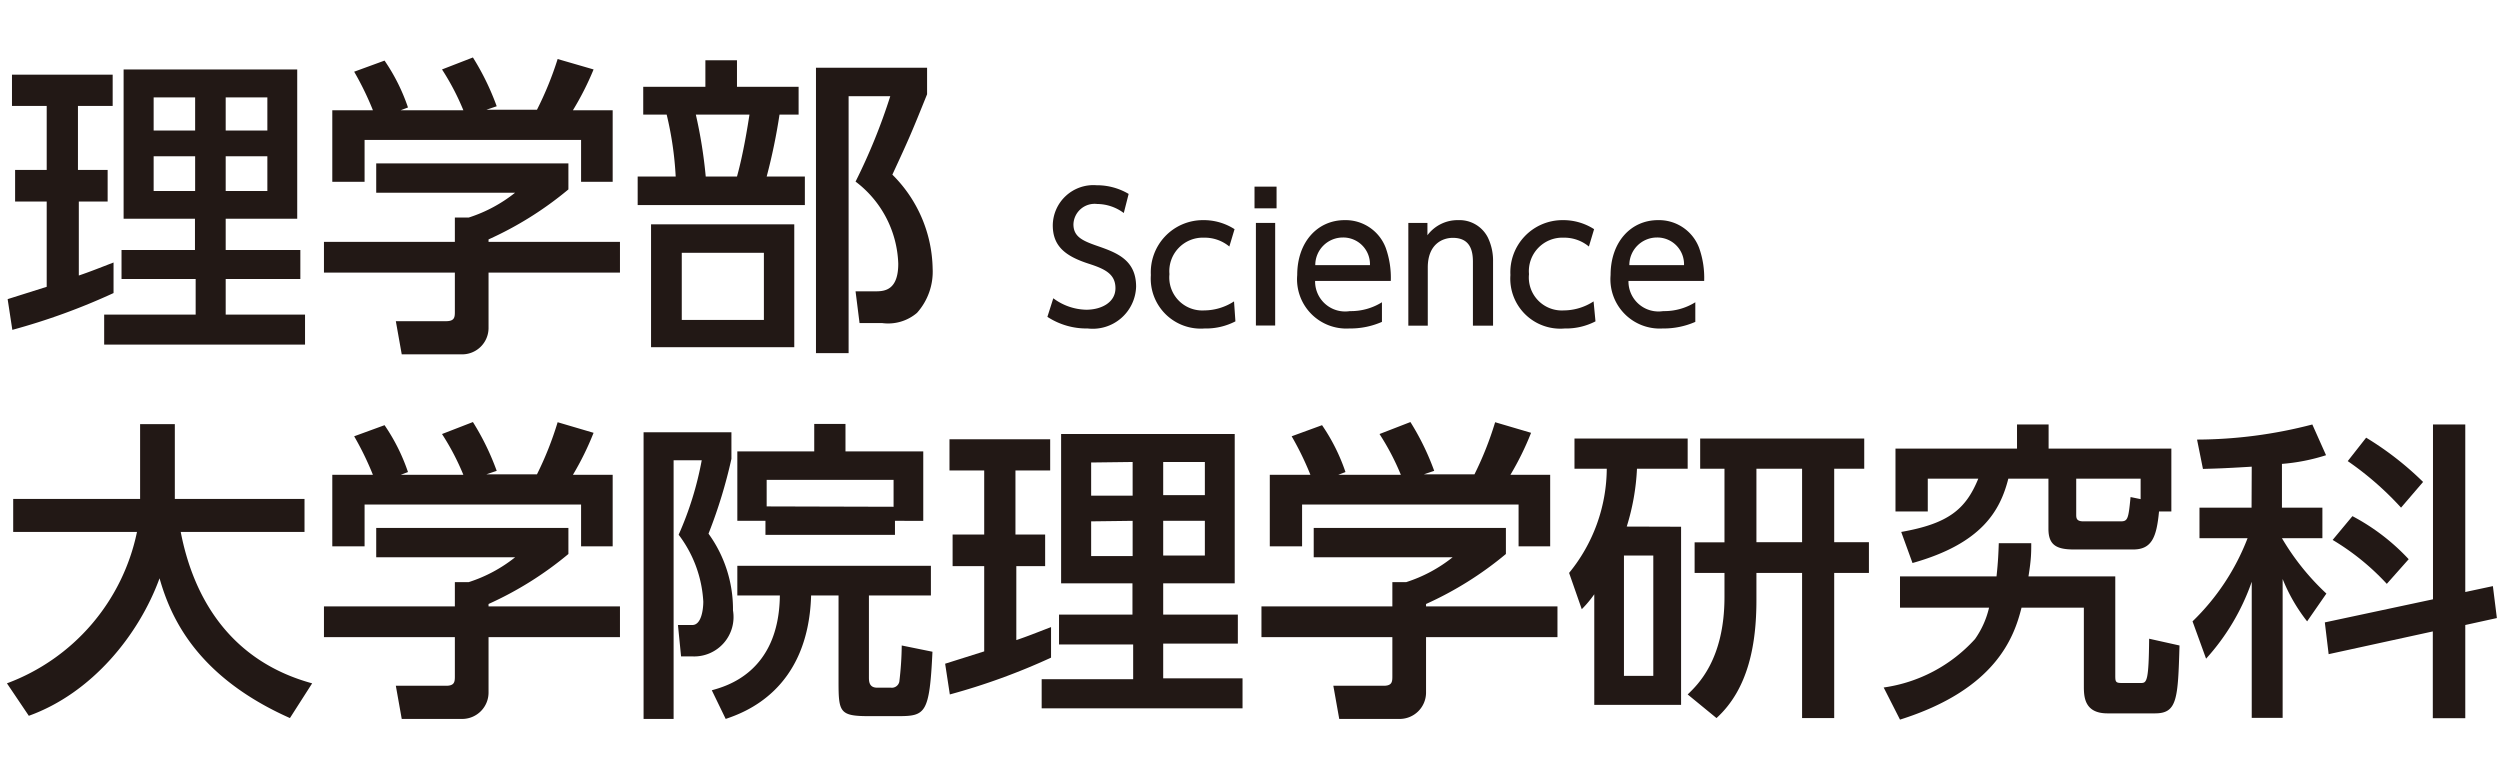 <svg id="アウトライン後" xmlns="http://www.w3.org/2000/svg" viewBox="0 0 144 44"><defs><style>.cls-1{fill:#221815;}</style></defs><path class="cls-1" d="M.44,17.23l2.25-.71V11.61H.87V9.79H2.69V6.1h-2V4.3h5.8V6.1h-2V9.79H6.2v1.82H4.54v4.26c.62-.21,1.12-.41,2-.75v1.76A37.18,37.18,0,0,1,.71,19ZM7.12,4h10V12.6H13v1.8h4.3v1.67H13v2.05h4.57v1.73H6V18.12h5.27V16.07H7V14.4h4.23V12.6H7.12ZM8.85,5.61V7.52h2.39V5.61ZM8.85,9v2h2.39V9ZM13,5.61V7.52H15.4V5.61ZM13,9v2H15.4V9Z"/><path class="cls-1" d="M32.74,9.41v1.5a20,20,0,0,1-4.6,2.88v.14h7.57V15.7H28.14v3.22a1.52,1.52,0,0,1-1.47,1.49H23.14L22.8,18.5h2.9c.5,0,.5-.25.5-.57V15.7H18.66V13.93H26.2v-1.4H27a8.38,8.38,0,0,0,2.67-1.43h-8V9.41ZM21.48,6.35A17.23,17.23,0,0,0,20.4,4.13l1.75-.64a11,11,0,0,1,1.35,2.7l-.42.16h3.61A14.23,14.23,0,0,0,25.46,4l1.78-.69a14.72,14.72,0,0,1,1.37,2.81l-.59.2h2.91A19.15,19.15,0,0,0,32.12,3.4L34.19,4A16.62,16.62,0,0,1,33,6.35h2.29v4.12H33.47V8.06H21v2.41H19.14V6.35Z"/><path class="cls-1" d="M40.63,5V3.47h1.82V5H46V6.6H44.9a33.41,33.41,0,0,1-.74,3.57h2.2v1.64H36.73V10.17h2.19A19.45,19.45,0,0,0,38.4,6.6H37.05V5ZM45.75,20H37.5V12.92h8.25ZM44,14.56H39.27v3.87H44Zm-1.55-4.39c.38-1.37.63-3,.72-3.57H40.08a27.24,27.24,0,0,1,.57,3.57ZM47,20.34V3.9H53.4V5.43c-.9,2.23-1,2.47-2,4.63a7.8,7.8,0,0,1,2.32,5.4,3.56,3.56,0,0,1-.9,2.56,2.56,2.56,0,0,1-2,.59H49.51l-.23-1.83h1.17c.52,0,1.29-.08,1.29-1.59a6.17,6.17,0,0,0-2.46-4.73,33.87,33.87,0,0,0,2-4.92h-2.4v14.8Z"/><path class="cls-1" d="M64.73,12.27a2.59,2.59,0,0,0-1.53-.52,1.22,1.22,0,0,0-1.37,1.17c0,.7.5.94,1.33,1.23,1.12.39,2.28.79,2.28,2.36a2.5,2.5,0,0,1-2.79,2.41,4.11,4.11,0,0,1-2.32-.67l.34-1.07a3.26,3.26,0,0,0,1.9.66c.87,0,1.68-.42,1.68-1.24s-.61-1.11-1.54-1.41c-1.33-.43-2.07-1-2.07-2.21a2.34,2.34,0,0,1,2.52-2.31,3.58,3.58,0,0,1,1.85.5Z"/><path class="cls-1" d="M71.16,18.51a3.67,3.67,0,0,1-1.77.41,2.88,2.88,0,0,1-3.1-3.08,3,3,0,0,1,3-3.16,3.28,3.28,0,0,1,1.82.52l-.3,1a2.22,2.22,0,0,0-1.45-.51,1.93,1.93,0,0,0-2,2.1,1.9,1.9,0,0,0,2,2.09,3.18,3.18,0,0,0,1.72-.52Z"/><path class="cls-1" d="M73.53,12H72.26V10.75h1.27Zm-.08,6.75H72.34V12.84h1.11Z"/><path class="cls-1" d="M75.75,16.18a1.73,1.73,0,0,0,2,1.74,3.38,3.38,0,0,0,1.85-.51v1.13a4.52,4.52,0,0,1-1.88.38,2.84,2.84,0,0,1-3-3.08c0-1.9,1.17-3.16,2.73-3.16a2.47,2.47,0,0,1,2.37,1.6,5.14,5.14,0,0,1,.29,1.9Zm3.16-.91a1.54,1.54,0,0,0-1.56-1.59,1.59,1.59,0,0,0-1.59,1.59Z"/><path class="cls-1" d="M81.12,18.76V12.84h1.1v.71A2.17,2.17,0,0,1,84,12.68a1.83,1.83,0,0,1,1.7,1A3.06,3.06,0,0,1,86,15.06v3.7H84.84V15.07c0-.68-.19-1.37-1.16-1.37-.58,0-1.44.35-1.44,1.71v3.35Z"/><path class="cls-1" d="M91.9,18.51a3.67,3.67,0,0,1-1.77.41A2.88,2.88,0,0,1,87,15.84a3,3,0,0,1,3-3.16,3.28,3.28,0,0,1,1.82.52l-.3,1a2.22,2.22,0,0,0-1.45-.51,1.93,1.93,0,0,0-2,2.1,1.9,1.9,0,0,0,2,2.09,3.18,3.18,0,0,0,1.72-.52Z"/><path class="cls-1" d="M93.8,16.18a1.73,1.73,0,0,0,2,1.74,3.38,3.38,0,0,0,1.85-.51v1.13a4.52,4.52,0,0,1-1.88.38,2.84,2.84,0,0,1-3-3.08c0-1.9,1.17-3.16,2.73-3.16a2.47,2.47,0,0,1,2.37,1.6,5.14,5.14,0,0,1,.29,1.9ZM97,15.27a1.54,1.54,0,0,0-1.56-1.59,1.59,1.59,0,0,0-1.59,1.59Z"/><path class="cls-1" d="M.4,39.36a11.87,11.87,0,0,0,7.49-8.72H.76v-1.9H8.07V24.43h2v4.31h7.47v1.9H10.41c.74,3.84,2.88,7.44,7.57,8.72l-1.28,2c-5.46-2.43-6.9-5.91-7.51-8.05C8,36.57,5.3,39.92,1.66,41.23Z"/><path class="cls-1" d="M32.74,30.41v1.5a20,20,0,0,1-4.6,2.88v.14h7.57V36.7H28.14v3.22a1.52,1.52,0,0,1-1.47,1.49H23.14L22.8,39.5h2.9c.5,0,.5-.25.5-.57V36.7H18.66V34.93H26.2v-1.4H27a8.38,8.38,0,0,0,2.67-1.43h-8V30.41ZM21.48,27.35a17.23,17.23,0,0,0-1.08-2.22l1.75-.64a11,11,0,0,1,1.35,2.7l-.42.16h3.61A14.23,14.23,0,0,0,25.46,25l1.78-.69a14.72,14.72,0,0,1,1.37,2.81l-.59.2h2.91a19.15,19.15,0,0,0,1.19-3l2.07.61A16.62,16.62,0,0,1,33,27.35h2.29v4.12H33.47V29.06H21v2.41H19.14V27.35Z"/><path class="cls-1" d="M37.07,24.9h5.06v1.53a28.44,28.44,0,0,1-1.32,4.31,7.41,7.41,0,0,1,1.41,4.42,2.27,2.27,0,0,1-2.32,2.65h-.67L39.05,36h.83c.52,0,.63-.9.63-1.35a7,7,0,0,0-1.42-3.85,19,19,0,0,0,1.33-4.29H38.8V41.41H37.07Zm16.55,9.4H50.05V39c0,.23,0,.61.47.61h.79a.44.44,0,0,0,.49-.34,18.72,18.72,0,0,0,.14-2.09l1.77.36c-.17,3.58-.4,3.71-2,3.71H50.05c-1.69,0-1.75-.23-1.75-2V34.3H46.72c-.16,5.47-3.87,6.75-4.92,7.11L41,39.76c.77-.22,3.87-1,3.92-5.46H42.47V32.59H53.62ZM44.09,30H42.47V26H46.9V24.42h1.8V26h4.48v4H51.55v.81H44.09Zm7.38-.81V27.64H44.16v1.53Z"/><path class="cls-1" d="M54.44,38.23l2.25-.71V32.61H54.87V30.79h1.82V27.1h-2V25.3h5.8v1.8h-2v3.69H60.2v1.82H58.54v4.26c.62-.21,1.12-.41,2-.75v1.76A37.18,37.18,0,0,1,54.71,40ZM61.12,25h10V33.6H67v1.8h4.3v1.67H67v2h4.57v1.73H60V39.12h5.27v-2H61V35.4h4.23V33.6H61.12Zm1.73,1.64v1.91h2.39V26.61Zm0,3.39v2h2.39V30ZM67,26.61v1.91H69.4V26.61ZM67,30v2H69.4V30Z"/><path class="cls-1" d="M86.74,30.41v1.5a20,20,0,0,1-4.6,2.88v.14h7.57V36.7H82.14v3.22a1.52,1.52,0,0,1-1.47,1.49H77.14L76.8,39.5h2.9c.5,0,.5-.25.5-.57V36.7H72.66V34.93H80.2v-1.4H81a8.38,8.38,0,0,0,2.67-1.43h-8V30.41ZM75.48,27.35a17.23,17.23,0,0,0-1.08-2.22l1.75-.64a11,11,0,0,1,1.35,2.7l-.42.16h3.61A14.23,14.23,0,0,0,79.46,25l1.78-.69a14.72,14.72,0,0,1,1.37,2.81l-.59.2h2.91a19.15,19.15,0,0,0,1.19-3l2.07.61A16.62,16.62,0,0,1,87,27.35h2.29v4.12H87.47V29.06H75v2.41H73.14V27.35Z"/><path class="cls-1" d="M96.83,30.34V40.6h-5V34.23a6.31,6.31,0,0,1-.72.86L90.38,33a9.56,9.56,0,0,0,2.17-6H90.69V25.26h6.52V27H94.29a13.18,13.18,0,0,1-.59,3.33ZM95.23,32H93.54v6.93h1.69Zm4.1-5h-1.4V25.26h9.45V27h-1.73v4.23h2V33h-2v8.36H103.8V33h-2.63v1.57c0,2.5-.45,5.11-2.3,6.79L97.21,40c.57-.55,2.12-2,2.12-5.61V33H97.61V31.24h1.72Zm1.84,4.23h2.63V27h-2.63Z"/><path class="cls-1" d="M117,31.29c0,.54,0,.92-.16,1.91h5v5.67c0,.38,0,.47.36.47h1.14c.32,0,.43-.16.45-2.55l1.75.39c-.09,3.08-.13,3.91-1.41,3.91h-2.74c-1.36,0-1.36-1-1.36-1.6V35h-3.59c-.43,1.73-1.51,4.72-7,6.45l-.94-1.85a8.74,8.74,0,0,0,5.26-2.79,5.15,5.15,0,0,0,.81-1.81h-5.13V33.2H115c.09-.84.11-1.33.13-1.91Zm7.36-1.83c-.14,1.47-.41,2.19-1.49,2.19h-3.41c-1,0-1.47-.25-1.47-1.19V27.57h-2.31c-.47,1.85-1.53,3.74-5.52,4.86l-.65-1.79c2.73-.48,3.72-1.31,4.44-3.07h-2.91v1.89h-1.86V25.84h7V24.45H118v1.39h7.07v3.62Zm-1.06-1.89h-3.71v2.05c0,.21,0,.41.41.41h2.15c.41,0,.45-.14.57-1.4l.58.12Z"/><path class="cls-1" d="M129.7,26.88c-1.77.11-2.2.11-2.81.13l-.34-1.69a26.59,26.59,0,0,0,6.64-.87l.79,1.77a11.17,11.17,0,0,1-2.54.5v2.52h2.33V31h-2.33V31A14.12,14.12,0,0,0,134,34.19l-1.11,1.6a9.94,9.94,0,0,1-1.41-2.44v8H129.7V33.51a12.9,12.9,0,0,1-2.63,4.43l-.78-2.15A13.28,13.28,0,0,0,129.46,31h-2.77V29.24h3Zm10.44,7.64V24.45H142V34.1l1.59-.34.23,1.84L142,36v5.37h-1.87v-5l-6,1.31-.22-1.83Zm-4.64-4.79a12.19,12.19,0,0,1,3.24,2.48l-1.26,1.42a14,14,0,0,0-3.12-2.53Zm.79-4.52a18,18,0,0,1,3.28,2.55l-1.27,1.48a17.84,17.84,0,0,0-3.07-2.68Z"/></svg>